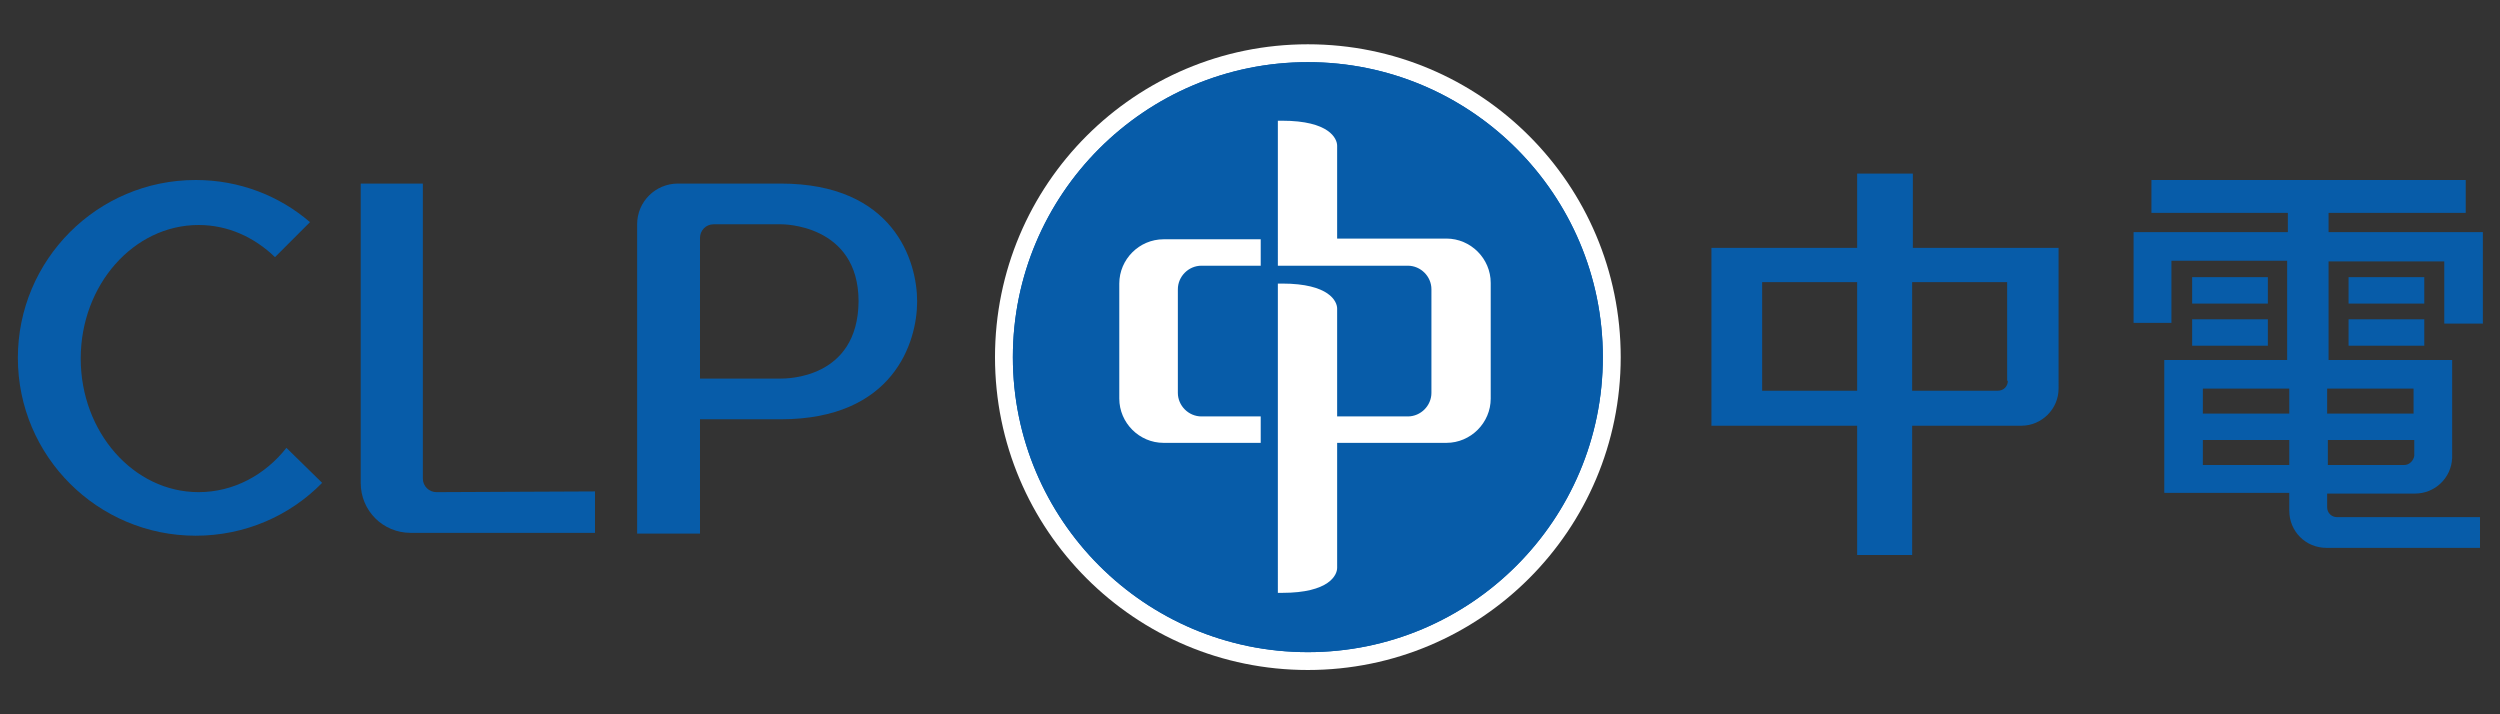 <?xml version="1.0" encoding="utf-8"?>
<!-- Generator: Adobe Illustrator 24.1.0, SVG Export Plug-In . SVG Version: 6.00 Build 0)  -->
<!DOCTYPE svg PUBLIC "-//W3C//DTD SVG 1.1//EN" "http://www.w3.org/Graphics/SVG/1.1/DTD/svg11.dtd">
<svg version="1.1" id="Layer_1" xmlns:x="http://ns.adobe.com/Extensibility/1.0/" xmlns:i="http://ns.adobe.com/AdobeIllustrator/10.0/" xmlns:graph="http://ns.adobe.com/Graphs/1.0/"
	 xmlns="http://www.w3.org/2000/svg" xmlns:xlink="http://www.w3.org/1999/xlink" x="0px" y="0px" viewBox="0 0 350 100"
	 style="enable-background:new 0 0 350 100;" xml:space="preserve">
<rect x="0" y="0" width="350" height="100" fill="#333333" stroke="none"/>
<style type="text/css">
	.st0{fill:#FFFFFF;}
	.st1{fill:#075CA9;}
</style>
<g>
	<path class="st0" d="M183.1,6.2c-24.2,0-43.8,19.6-43.8,43.8c0,24.2,19.6,43.8,43.8,43.8c24.2,0,43.8-19.6,43.8-43.8
		C226.9,25.8,207.3,6.2,183.1,6.2"/>
	<path class="st1" d="M183.1,8.7c-22.8,0-41.3,18.5-41.3,41.3c0,22.8,18.5,41.3,41.3,41.3c22.8,0,41.3-18.5,41.3-41.3
		C224.4,27.2,205.9,8.7,183.1,8.7"/>
	<path class="st1" d="M183.1,8.7c-22.8,0-41.3,18.5-41.3,41.3c0,22.8,18.5,41.3,41.3,41.3c22.8,0,41.3-18.5,41.3-41.3
		C224.4,27.2,205.9,8.7,183.1,8.7"/>
	<path class="st0" d="M176.5,37.2h-8.3c-1.8,0-3.3,1.5-3.3,3.3V55c0,1.8,1.5,3.3,3.3,3.3h8.3V62h-13.6c-3.4,0-6.2-2.8-6.2-6.2V39.7
		c0-3.4,2.8-6.2,6.2-6.2h13.6V37.2"/>
	<path class="st0" d="M208.7,55.8c0,3.4-2.8,6.2-6.2,6.2h-15.3v17.5c0,1-1.1,3.5-7.7,3.5h-0.6V39.7h0.6c6.6,0,7.7,2.5,7.7,3.5v15.1
		h9.9c1.8,0,3.3-1.5,3.3-3.3V40.5c0-1.8-1.5-3.3-3.3-3.3h-18.2V16.9h0.6c6.6,0,7.7,2.5,7.7,3.5v13h15.3c3.4,0,6.2,2.8,6.2,6.2
		L208.7,55.8"/>
	<path class="st1" d="M337.9,57.9h-12.1v-3.5h12.1V57.9z M336.6,65.1h-10.7v-3.5h12.1v2.2C337.9,64.5,337.3,65.1,336.6,65.1z
		 M320.5,65.1h-12.1v-3.5h12.1V65.1z M308.4,54.4h12.1v3.5h-12.1V54.4z M347.6,45.3V32.5H326v-2.7h19.2v-4.6h-44v4.6h19.1v2.7h-21.6
		v12.7h5.3v-8.7h16.2v13.9H303v18.6h17.5v2.5c0,2.9,2.3,5.2,5.2,5.2h0h21.5v-4.3h-21l0,0h1c-0.8,0-1.4-0.6-1.4-1.4v-1.9h12.3
		c2.8,0,5.1-2.2,5.2-5l0,0V50.4H326V36.6h16.2v8.7L347.6,45.3L347.6,45.3z"/>
	<rect x="328.8" y="38.8" class="st1" width="10.6" height="3.7"/>
	<rect x="328.8" y="44.7" class="st1" width="10.6" height="3.7"/>
	<rect x="306.9" y="44.7" class="st1" width="10.6" height="3.7"/>
	<rect x="306.9" y="38.8" class="st1" width="10.6" height="3.7"/>
	<path class="st1" d="M281.1,53.3c0,0.8-0.6,1.4-1.4,1.4h-12V39.5h13.3V53.3 M260,54.7h-13.3V39.5H260V54.7z M267.8,34.7V24.3H260
		v10.4h-20.4v24.9H260v18.1h7.7V59.6H283c2.8,0,5.2-2.3,5.2-5.2V34.7H267.8z"/>
	<path class="st1" d="M61.1,68.9c-1,0-1.9-0.8-1.9-1.9V25.7h-8.7v41.9c0,3.9,3.1,7,7,7h25.8v-5.8L61.1,68.9"/>
	<path class="st1" d="M109.3,53c-0.7,0-10,0-11.3,0V33.3c0-1,0.8-1.9,1.9-1.9h9.5c0,0,10.8-0.1,10.8,10.8
		C120.1,53.1,110,53,109.3,53 M109.3,25.7H94.9c-3.1,0-5.7,2.5-5.7,5.7v43.3H98v-16h11.3c15.8,0,19.1-10.8,19.1-16.5
		C128.4,36.5,125.1,25.7,109.3,25.7z"/>
	<path class="st1" d="M40.1,62.7c-3,3.8-7.4,6.2-12.3,6.2c-9.1,0-16.5-8.4-16.5-18.7c0-10.3,7.4-18.7,16.5-18.7
		c4.1,0,7.8,1.7,10.7,4.5l4.9-4.9c-4.3-3.7-9.9-5.9-16-5.9c-13.8,0-24.9,11.2-24.9,24.9c0,13.8,11.2,24.9,24.9,24.9
		c6.9,0,13.2-2.8,17.7-7.4L40.1,62.7"/>
</g>
</svg>
